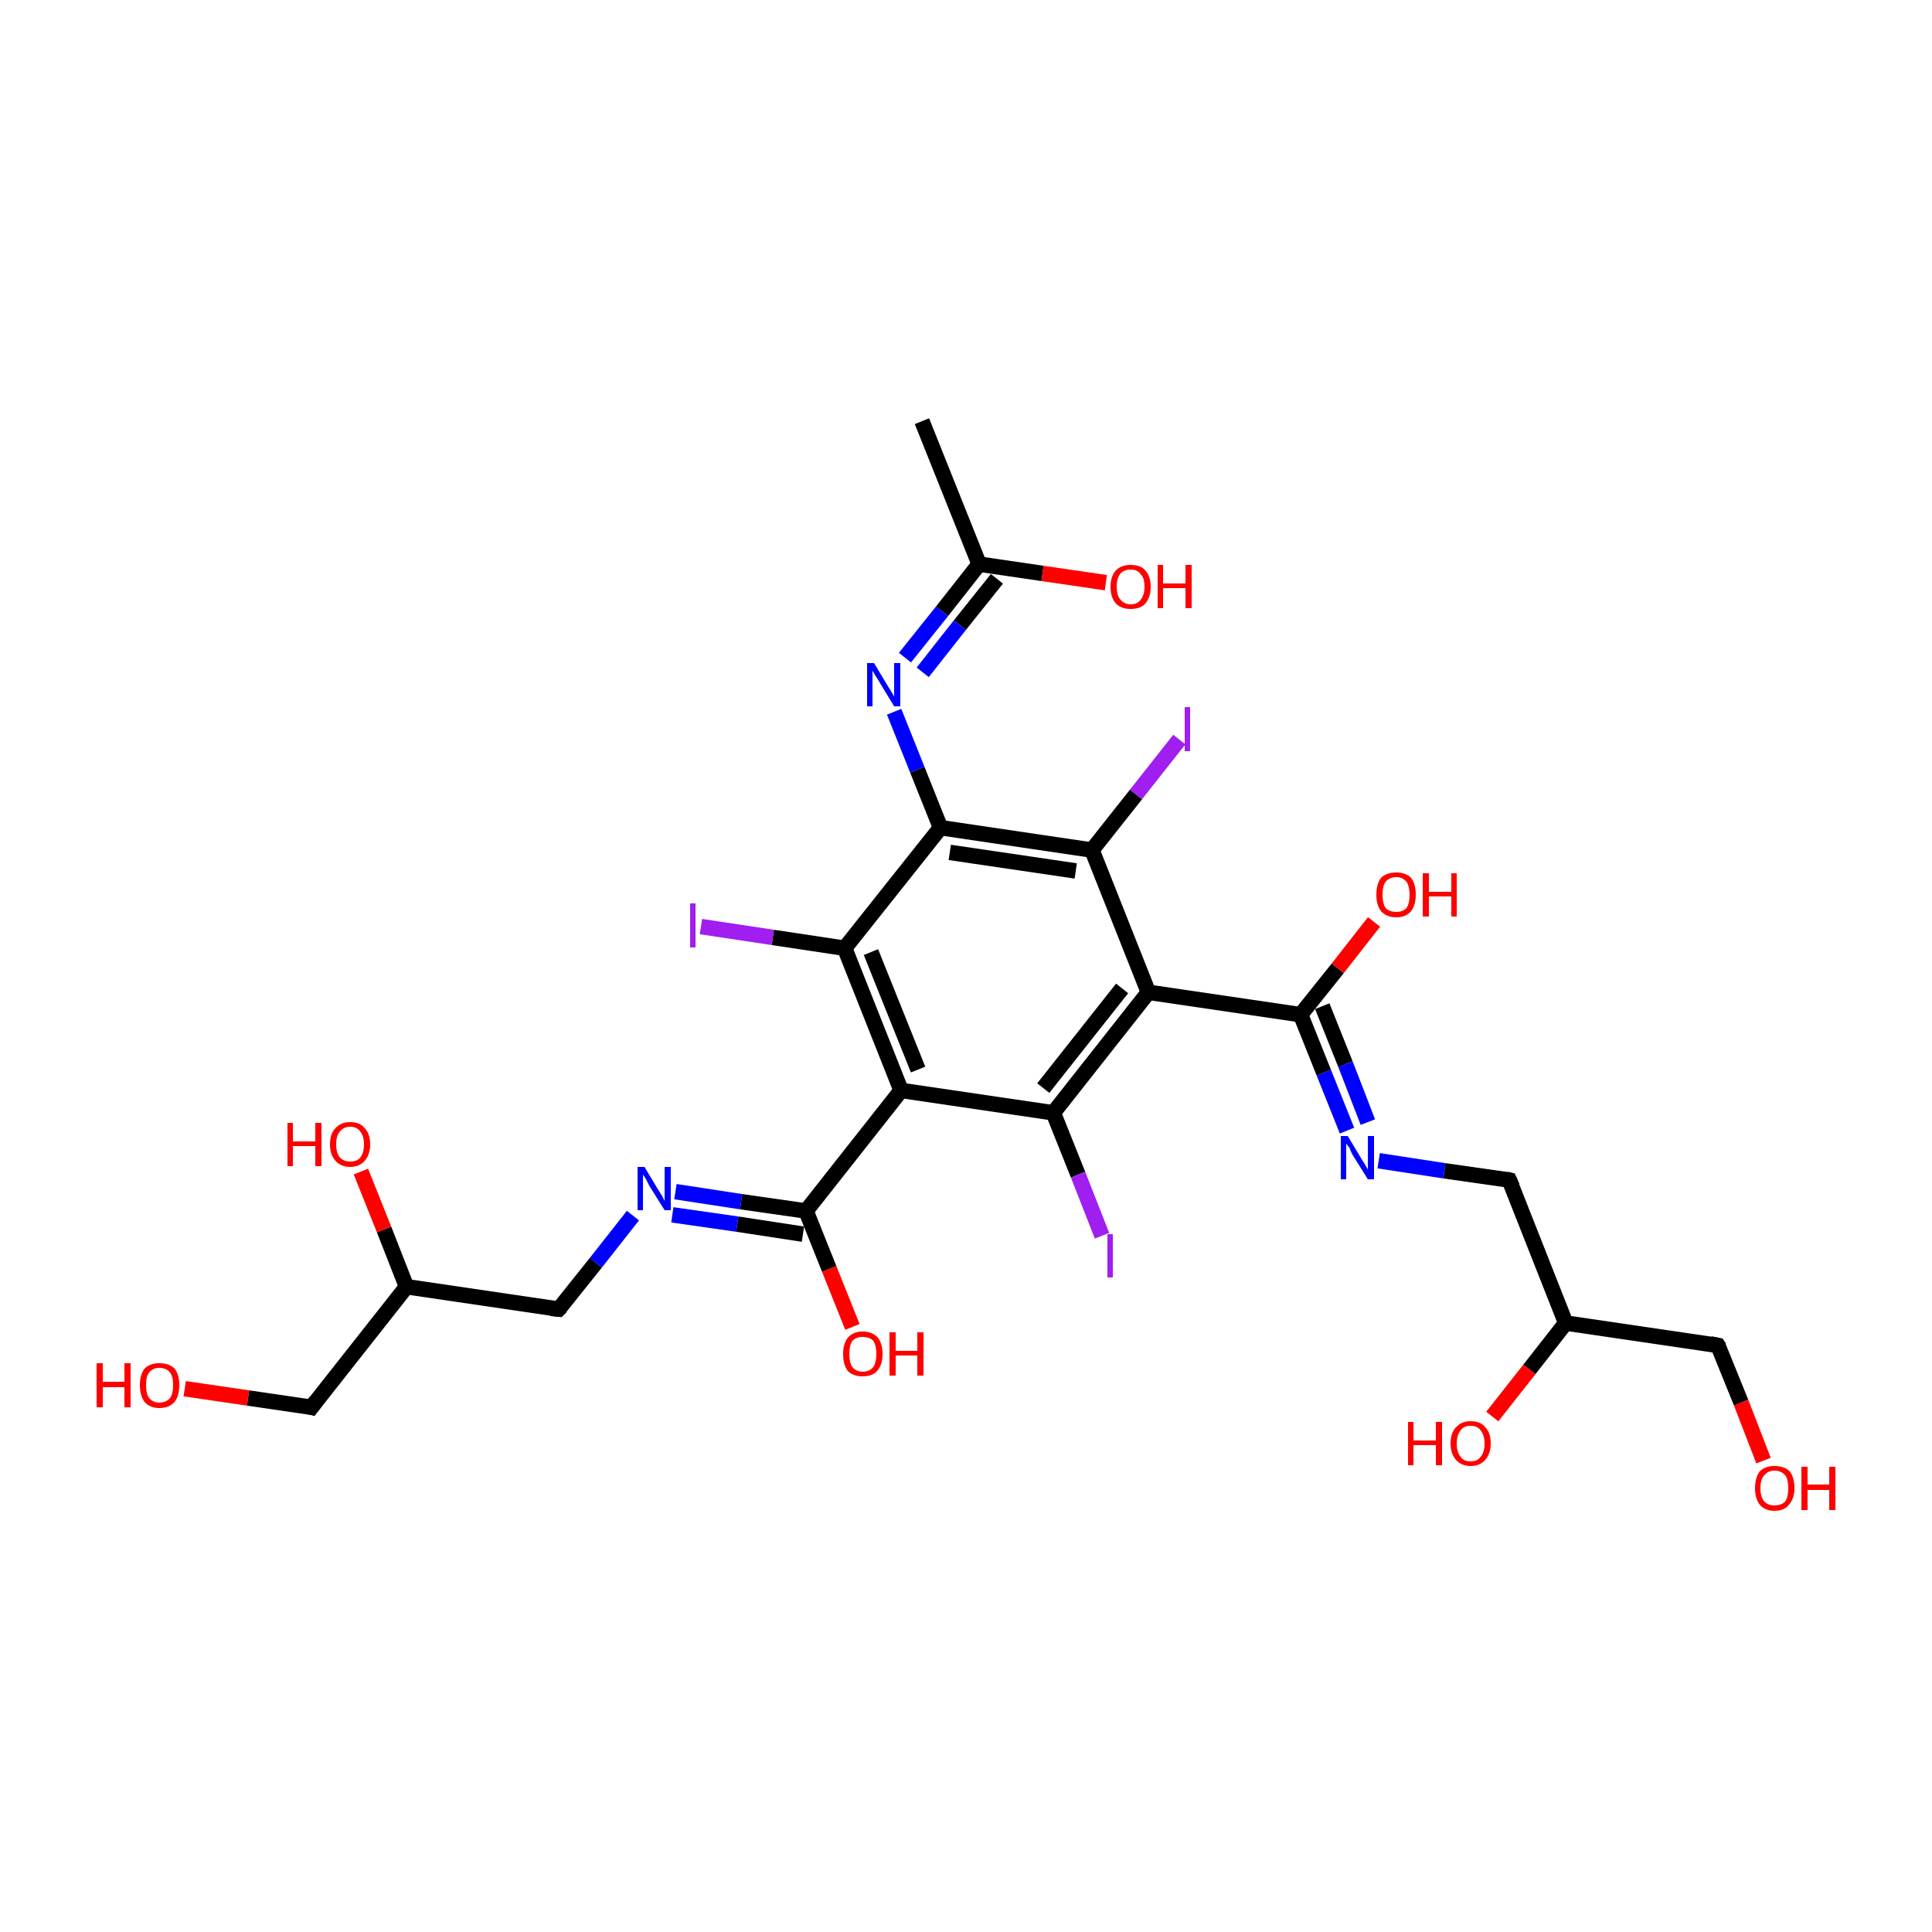 <?xml version='1.0' encoding='iso-8859-1'?>
<svg version='1.1' baseProfile='full'
              xmlns='http://www.w3.org/2000/svg'
                      xmlns:rdkit='http://www.rdkit.org/xml'
                      xmlns:xlink='http://www.w3.org/1999/xlink'
                  xml:space='preserve'
width='250px' height='250px' viewBox='0 0 250 250'>
<!-- END OF HEADER -->
<rect style='opacity:1.0;fill:#FFFFFF;stroke:none' width='250.0' height='250.0' x='0.0' y='0.0'> </rect>
<path class='bond-0 atom-0 atom-5' d='M 119.3,54.5 L 126.7,73.0' style='fill:none;fill-rule:evenodd;stroke:#000000;stroke-width:2.0px;stroke-linecap:butt;stroke-linejoin:miter;stroke-opacity:1' />
<path class='bond-1 atom-1 atom-6' d='M 195.3,152.7 L 202.6,171.2' style='fill:none;fill-rule:evenodd;stroke:#000000;stroke-width:2.0px;stroke-linecap:butt;stroke-linejoin:miter;stroke-opacity:1' />
<path class='bond-2 atom-1 atom-19' d='M 195.3,152.7 L 186.9,151.5' style='fill:none;fill-rule:evenodd;stroke:#000000;stroke-width:2.0px;stroke-linecap:butt;stroke-linejoin:miter;stroke-opacity:1' />
<path class='bond-2 atom-1 atom-19' d='M 186.9,151.5 L 178.4,150.2' style='fill:none;fill-rule:evenodd;stroke:#0000FF;stroke-width:2.0px;stroke-linecap:butt;stroke-linejoin:miter;stroke-opacity:1' />
<path class='bond-3 atom-2 atom-7' d='M 72.3,169.4 L 52.6,166.5' style='fill:none;fill-rule:evenodd;stroke:#000000;stroke-width:2.0px;stroke-linecap:butt;stroke-linejoin:miter;stroke-opacity:1' />
<path class='bond-4 atom-2 atom-20' d='M 72.3,169.4 L 77.1,163.4' style='fill:none;fill-rule:evenodd;stroke:#000000;stroke-width:2.0px;stroke-linecap:butt;stroke-linejoin:miter;stroke-opacity:1' />
<path class='bond-4 atom-2 atom-20' d='M 77.1,163.4 L 81.9,157.3' style='fill:none;fill-rule:evenodd;stroke:#0000FF;stroke-width:2.0px;stroke-linecap:butt;stroke-linejoin:miter;stroke-opacity:1' />
<path class='bond-5 atom-3 atom-6' d='M 222.3,174.1 L 202.6,171.2' style='fill:none;fill-rule:evenodd;stroke:#000000;stroke-width:2.0px;stroke-linecap:butt;stroke-linejoin:miter;stroke-opacity:1' />
<path class='bond-6 atom-3 atom-22' d='M 222.3,174.1 L 225.3,181.5' style='fill:none;fill-rule:evenodd;stroke:#000000;stroke-width:2.0px;stroke-linecap:butt;stroke-linejoin:miter;stroke-opacity:1' />
<path class='bond-6 atom-3 atom-22' d='M 225.3,181.5 L 228.2,189.0' style='fill:none;fill-rule:evenodd;stroke:#FF0000;stroke-width:2.0px;stroke-linecap:butt;stroke-linejoin:miter;stroke-opacity:1' />
<path class='bond-7 atom-4 atom-7' d='M 40.3,182.1 L 52.6,166.5' style='fill:none;fill-rule:evenodd;stroke:#000000;stroke-width:2.0px;stroke-linecap:butt;stroke-linejoin:miter;stroke-opacity:1' />
<path class='bond-8 atom-4 atom-23' d='M 40.3,182.1 L 32.1,180.9' style='fill:none;fill-rule:evenodd;stroke:#000000;stroke-width:2.0px;stroke-linecap:butt;stroke-linejoin:miter;stroke-opacity:1' />
<path class='bond-8 atom-4 atom-23' d='M 32.1,180.9 L 23.9,179.7' style='fill:none;fill-rule:evenodd;stroke:#FF0000;stroke-width:2.0px;stroke-linecap:butt;stroke-linejoin:miter;stroke-opacity:1' />
<path class='bond-9 atom-5 atom-21' d='M 126.7,73.0 L 121.9,79.1' style='fill:none;fill-rule:evenodd;stroke:#000000;stroke-width:2.0px;stroke-linecap:butt;stroke-linejoin:miter;stroke-opacity:1' />
<path class='bond-9 atom-5 atom-21' d='M 121.9,79.1 L 117.1,85.1' style='fill:none;fill-rule:evenodd;stroke:#0000FF;stroke-width:2.0px;stroke-linecap:butt;stroke-linejoin:miter;stroke-opacity:1' />
<path class='bond-9 atom-5 atom-21' d='M 129.0,74.9 L 124.2,80.9' style='fill:none;fill-rule:evenodd;stroke:#000000;stroke-width:2.0px;stroke-linecap:butt;stroke-linejoin:miter;stroke-opacity:1' />
<path class='bond-9 atom-5 atom-21' d='M 124.2,80.9 L 119.4,87.0' style='fill:none;fill-rule:evenodd;stroke:#0000FF;stroke-width:2.0px;stroke-linecap:butt;stroke-linejoin:miter;stroke-opacity:1' />
<path class='bond-10 atom-5 atom-24' d='M 126.7,73.0 L 134.9,74.2' style='fill:none;fill-rule:evenodd;stroke:#000000;stroke-width:2.0px;stroke-linecap:butt;stroke-linejoin:miter;stroke-opacity:1' />
<path class='bond-10 atom-5 atom-24' d='M 134.9,74.2 L 143.1,75.4' style='fill:none;fill-rule:evenodd;stroke:#FF0000;stroke-width:2.0px;stroke-linecap:butt;stroke-linejoin:miter;stroke-opacity:1' />
<path class='bond-11 atom-6 atom-25' d='M 202.6,171.2 L 197.9,177.2' style='fill:none;fill-rule:evenodd;stroke:#000000;stroke-width:2.0px;stroke-linecap:butt;stroke-linejoin:miter;stroke-opacity:1' />
<path class='bond-11 atom-6 atom-25' d='M 197.9,177.2 L 193.1,183.3' style='fill:none;fill-rule:evenodd;stroke:#FF0000;stroke-width:2.0px;stroke-linecap:butt;stroke-linejoin:miter;stroke-opacity:1' />
<path class='bond-12 atom-7 atom-26' d='M 52.6,166.5 L 49.7,159.1' style='fill:none;fill-rule:evenodd;stroke:#000000;stroke-width:2.0px;stroke-linecap:butt;stroke-linejoin:miter;stroke-opacity:1' />
<path class='bond-12 atom-7 atom-26' d='M 49.7,159.1 L 46.7,151.6' style='fill:none;fill-rule:evenodd;stroke:#FF0000;stroke-width:2.0px;stroke-linecap:butt;stroke-linejoin:miter;stroke-opacity:1' />
<path class='bond-13 atom-8 atom-10' d='M 148.6,128.4 L 136.3,144.0' style='fill:none;fill-rule:evenodd;stroke:#000000;stroke-width:2.0px;stroke-linecap:butt;stroke-linejoin:miter;stroke-opacity:1' />
<path class='bond-13 atom-8 atom-10' d='M 145.2,127.9 L 135.0,140.8' style='fill:none;fill-rule:evenodd;stroke:#000000;stroke-width:2.0px;stroke-linecap:butt;stroke-linejoin:miter;stroke-opacity:1' />
<path class='bond-14 atom-8 atom-11' d='M 148.6,128.4 L 141.3,110.0' style='fill:none;fill-rule:evenodd;stroke:#000000;stroke-width:2.0px;stroke-linecap:butt;stroke-linejoin:miter;stroke-opacity:1' />
<path class='bond-15 atom-8 atom-14' d='M 148.6,128.4 L 168.3,131.3' style='fill:none;fill-rule:evenodd;stroke:#000000;stroke-width:2.0px;stroke-linecap:butt;stroke-linejoin:miter;stroke-opacity:1' />
<path class='bond-16 atom-9 atom-10' d='M 116.6,141.1 L 136.3,144.0' style='fill:none;fill-rule:evenodd;stroke:#000000;stroke-width:2.0px;stroke-linecap:butt;stroke-linejoin:miter;stroke-opacity:1' />
<path class='bond-17 atom-9 atom-12' d='M 116.6,141.1 L 109.3,122.7' style='fill:none;fill-rule:evenodd;stroke:#000000;stroke-width:2.0px;stroke-linecap:butt;stroke-linejoin:miter;stroke-opacity:1' />
<path class='bond-17 atom-9 atom-12' d='M 118.8,138.4 L 112.7,123.2' style='fill:none;fill-rule:evenodd;stroke:#000000;stroke-width:2.0px;stroke-linecap:butt;stroke-linejoin:miter;stroke-opacity:1' />
<path class='bond-18 atom-9 atom-15' d='M 116.6,141.1 L 104.3,156.7' style='fill:none;fill-rule:evenodd;stroke:#000000;stroke-width:2.0px;stroke-linecap:butt;stroke-linejoin:miter;stroke-opacity:1' />
<path class='bond-19 atom-10 atom-16' d='M 136.3,144.0 L 139.5,152.0' style='fill:none;fill-rule:evenodd;stroke:#000000;stroke-width:2.0px;stroke-linecap:butt;stroke-linejoin:miter;stroke-opacity:1' />
<path class='bond-19 atom-10 atom-16' d='M 139.5,152.0 L 142.6,159.9' style='fill:none;fill-rule:evenodd;stroke:#A01EEF;stroke-width:2.0px;stroke-linecap:butt;stroke-linejoin:miter;stroke-opacity:1' />
<path class='bond-20 atom-11 atom-13' d='M 141.3,110.0 L 121.7,107.1' style='fill:none;fill-rule:evenodd;stroke:#000000;stroke-width:2.0px;stroke-linecap:butt;stroke-linejoin:miter;stroke-opacity:1' />
<path class='bond-20 atom-11 atom-13' d='M 139.2,112.7 L 122.9,110.3' style='fill:none;fill-rule:evenodd;stroke:#000000;stroke-width:2.0px;stroke-linecap:butt;stroke-linejoin:miter;stroke-opacity:1' />
<path class='bond-21 atom-11 atom-17' d='M 141.3,110.0 L 147.0,102.8' style='fill:none;fill-rule:evenodd;stroke:#000000;stroke-width:2.0px;stroke-linecap:butt;stroke-linejoin:miter;stroke-opacity:1' />
<path class='bond-21 atom-11 atom-17' d='M 147.0,102.8 L 152.6,95.7' style='fill:none;fill-rule:evenodd;stroke:#A01EEF;stroke-width:2.0px;stroke-linecap:butt;stroke-linejoin:miter;stroke-opacity:1' />
<path class='bond-22 atom-12 atom-13' d='M 109.3,122.7 L 121.7,107.1' style='fill:none;fill-rule:evenodd;stroke:#000000;stroke-width:2.0px;stroke-linecap:butt;stroke-linejoin:miter;stroke-opacity:1' />
<path class='bond-23 atom-12 atom-18' d='M 109.3,122.7 L 100.0,121.3' style='fill:none;fill-rule:evenodd;stroke:#000000;stroke-width:2.0px;stroke-linecap:butt;stroke-linejoin:miter;stroke-opacity:1' />
<path class='bond-23 atom-12 atom-18' d='M 100.0,121.3 L 90.7,119.9' style='fill:none;fill-rule:evenodd;stroke:#A01EEF;stroke-width:2.0px;stroke-linecap:butt;stroke-linejoin:miter;stroke-opacity:1' />
<path class='bond-24 atom-13 atom-21' d='M 121.7,107.1 L 118.7,99.6' style='fill:none;fill-rule:evenodd;stroke:#000000;stroke-width:2.0px;stroke-linecap:butt;stroke-linejoin:miter;stroke-opacity:1' />
<path class='bond-24 atom-13 atom-21' d='M 118.7,99.6 L 115.7,92.1' style='fill:none;fill-rule:evenodd;stroke:#0000FF;stroke-width:2.0px;stroke-linecap:butt;stroke-linejoin:miter;stroke-opacity:1' />
<path class='bond-25 atom-14 atom-19' d='M 168.3,131.3 L 171.3,138.8' style='fill:none;fill-rule:evenodd;stroke:#000000;stroke-width:2.0px;stroke-linecap:butt;stroke-linejoin:miter;stroke-opacity:1' />
<path class='bond-25 atom-14 atom-19' d='M 171.3,138.8 L 174.3,146.3' style='fill:none;fill-rule:evenodd;stroke:#0000FF;stroke-width:2.0px;stroke-linecap:butt;stroke-linejoin:miter;stroke-opacity:1' />
<path class='bond-25 atom-14 atom-19' d='M 171.1,130.2 L 174.1,137.7' style='fill:none;fill-rule:evenodd;stroke:#000000;stroke-width:2.0px;stroke-linecap:butt;stroke-linejoin:miter;stroke-opacity:1' />
<path class='bond-25 atom-14 atom-19' d='M 174.1,137.7 L 177.0,145.2' style='fill:none;fill-rule:evenodd;stroke:#0000FF;stroke-width:2.0px;stroke-linecap:butt;stroke-linejoin:miter;stroke-opacity:1' />
<path class='bond-26 atom-14 atom-27' d='M 168.3,131.3 L 173.1,125.3' style='fill:none;fill-rule:evenodd;stroke:#000000;stroke-width:2.0px;stroke-linecap:butt;stroke-linejoin:miter;stroke-opacity:1' />
<path class='bond-26 atom-14 atom-27' d='M 173.1,125.3 L 177.8,119.3' style='fill:none;fill-rule:evenodd;stroke:#FF0000;stroke-width:2.0px;stroke-linecap:butt;stroke-linejoin:miter;stroke-opacity:1' />
<path class='bond-27 atom-15 atom-20' d='M 104.3,156.7 L 95.9,155.5' style='fill:none;fill-rule:evenodd;stroke:#000000;stroke-width:2.0px;stroke-linecap:butt;stroke-linejoin:miter;stroke-opacity:1' />
<path class='bond-27 atom-15 atom-20' d='M 95.9,155.5 L 87.4,154.2' style='fill:none;fill-rule:evenodd;stroke:#0000FF;stroke-width:2.0px;stroke-linecap:butt;stroke-linejoin:miter;stroke-opacity:1' />
<path class='bond-27 atom-15 atom-20' d='M 103.9,159.7 L 95.4,158.4' style='fill:none;fill-rule:evenodd;stroke:#000000;stroke-width:2.0px;stroke-linecap:butt;stroke-linejoin:miter;stroke-opacity:1' />
<path class='bond-27 atom-15 atom-20' d='M 95.4,158.4 L 87.0,157.2' style='fill:none;fill-rule:evenodd;stroke:#0000FF;stroke-width:2.0px;stroke-linecap:butt;stroke-linejoin:miter;stroke-opacity:1' />
<path class='bond-28 atom-15 atom-28' d='M 104.3,156.7 L 107.3,164.2' style='fill:none;fill-rule:evenodd;stroke:#000000;stroke-width:2.0px;stroke-linecap:butt;stroke-linejoin:miter;stroke-opacity:1' />
<path class='bond-28 atom-15 atom-28' d='M 107.3,164.2 L 110.3,171.7' style='fill:none;fill-rule:evenodd;stroke:#FF0000;stroke-width:2.0px;stroke-linecap:butt;stroke-linejoin:miter;stroke-opacity:1' />
<path d='M 195.7,153.6 L 195.3,152.7 L 194.9,152.6' style='fill:none;stroke:#000000;stroke-width:2.0px;stroke-linecap:butt;stroke-linejoin:miter;stroke-opacity:1;' />
<path d='M 71.3,169.3 L 72.3,169.4 L 72.6,169.1' style='fill:none;stroke:#000000;stroke-width:2.0px;stroke-linecap:butt;stroke-linejoin:miter;stroke-opacity:1;' />
<path d='M 221.3,173.9 L 222.3,174.1 L 222.5,174.4' style='fill:none;stroke:#000000;stroke-width:2.0px;stroke-linecap:butt;stroke-linejoin:miter;stroke-opacity:1;' />
<path d='M 40.9,181.3 L 40.3,182.1 L 39.9,182.0' style='fill:none;stroke:#000000;stroke-width:2.0px;stroke-linecap:butt;stroke-linejoin:miter;stroke-opacity:1;' />
<path class='atom-16' d='M 143.3 159.7
L 144.0 159.7
L 144.0 165.3
L 143.3 165.3
L 143.3 159.7
' fill='#A01EEF'/>
<path class='atom-17' d='M 153.3 91.5
L 154.0 91.5
L 154.0 97.2
L 153.3 97.2
L 153.3 91.5
' fill='#A01EEF'/>
<path class='atom-18' d='M 89.3 116.9
L 90.0 116.9
L 90.0 122.6
L 89.3 122.6
L 89.3 116.9
' fill='#A01EEF'/>
<path class='atom-19' d='M 174.4 147.0
L 176.2 150.0
Q 176.4 150.3, 176.7 150.8
Q 177.0 151.3, 177.0 151.4
L 177.0 147.0
L 177.8 147.0
L 177.8 152.6
L 177.0 152.6
L 175.0 149.4
Q 174.8 149.0, 174.6 148.5
Q 174.3 148.1, 174.2 148.0
L 174.2 152.6
L 173.5 152.6
L 173.5 147.0
L 174.4 147.0
' fill='#0000FF'/>
<path class='atom-20' d='M 83.4 151.0
L 85.2 154.0
Q 85.4 154.3, 85.7 154.8
Q 86.0 155.4, 86.0 155.4
L 86.0 151.0
L 86.8 151.0
L 86.8 156.6
L 86.0 156.6
L 84.0 153.4
Q 83.8 153.0, 83.6 152.6
Q 83.3 152.1, 83.2 152.0
L 83.2 156.6
L 82.5 156.6
L 82.5 151.0
L 83.4 151.0
' fill='#0000FF'/>
<path class='atom-21' d='M 113.1 85.8
L 114.9 88.8
Q 115.1 89.1, 115.4 89.6
Q 115.7 90.1, 115.7 90.2
L 115.7 85.8
L 116.5 85.8
L 116.5 91.4
L 115.7 91.4
L 113.7 88.1
Q 113.5 87.8, 113.2 87.3
Q 113.0 86.9, 112.9 86.8
L 112.9 91.4
L 112.2 91.4
L 112.2 85.8
L 113.1 85.8
' fill='#0000FF'/>
<path class='atom-22' d='M 227.1 192.6
Q 227.1 191.2, 227.7 190.4
Q 228.4 189.7, 229.6 189.7
Q 230.9 189.7, 231.6 190.4
Q 232.2 191.2, 232.2 192.6
Q 232.2 193.9, 231.5 194.7
Q 230.9 195.5, 229.6 195.5
Q 228.4 195.5, 227.7 194.7
Q 227.1 193.9, 227.1 192.6
M 229.6 194.8
Q 230.5 194.8, 231.0 194.3
Q 231.4 193.7, 231.4 192.6
Q 231.4 191.4, 231.0 190.9
Q 230.5 190.3, 229.6 190.3
Q 228.8 190.3, 228.3 190.9
Q 227.8 191.4, 227.8 192.6
Q 227.8 193.7, 228.3 194.3
Q 228.8 194.8, 229.6 194.8
' fill='#FF0000'/>
<path class='atom-22' d='M 233.1 189.8
L 233.9 189.8
L 233.9 192.1
L 236.7 192.1
L 236.7 189.8
L 237.5 189.8
L 237.5 195.4
L 236.7 195.4
L 236.7 192.8
L 233.9 192.8
L 233.9 195.4
L 233.1 195.4
L 233.1 189.8
' fill='#FF0000'/>
<path class='atom-23' d='M 12.5 176.4
L 13.3 176.4
L 13.3 178.8
L 16.1 178.8
L 16.1 176.4
L 16.9 176.4
L 16.9 182.1
L 16.1 182.1
L 16.1 179.5
L 13.3 179.5
L 13.3 182.1
L 12.5 182.1
L 12.5 176.4
' fill='#FF0000'/>
<path class='atom-23' d='M 18.1 179.2
Q 18.1 177.9, 18.7 177.1
Q 19.4 176.4, 20.6 176.4
Q 21.9 176.4, 22.6 177.1
Q 23.2 177.9, 23.2 179.2
Q 23.2 180.6, 22.6 181.4
Q 21.9 182.2, 20.6 182.2
Q 19.4 182.2, 18.7 181.4
Q 18.1 180.6, 18.1 179.2
M 20.6 181.5
Q 21.5 181.5, 22.0 180.9
Q 22.4 180.4, 22.4 179.2
Q 22.4 178.1, 22.0 177.6
Q 21.5 177.0, 20.6 177.0
Q 19.8 177.0, 19.3 177.6
Q 18.9 178.1, 18.9 179.2
Q 18.9 180.4, 19.3 180.9
Q 19.8 181.5, 20.6 181.5
' fill='#FF0000'/>
<path class='atom-24' d='M 143.7 75.9
Q 143.7 74.6, 144.4 73.8
Q 145.1 73.1, 146.3 73.1
Q 147.6 73.1, 148.2 73.8
Q 148.9 74.6, 148.9 75.9
Q 148.9 77.3, 148.2 78.1
Q 147.6 78.8, 146.3 78.8
Q 145.1 78.8, 144.4 78.1
Q 143.7 77.3, 143.7 75.9
M 146.3 78.2
Q 147.2 78.2, 147.6 77.6
Q 148.1 77.0, 148.1 75.9
Q 148.1 74.8, 147.6 74.3
Q 147.2 73.7, 146.3 73.7
Q 145.5 73.7, 145.0 74.2
Q 144.5 74.8, 144.5 75.9
Q 144.5 77.1, 145.0 77.6
Q 145.5 78.2, 146.3 78.2
' fill='#FF0000'/>
<path class='atom-24' d='M 149.8 73.1
L 150.5 73.1
L 150.5 75.5
L 153.4 75.5
L 153.4 73.1
L 154.2 73.1
L 154.2 78.7
L 153.4 78.7
L 153.4 76.1
L 150.5 76.1
L 150.5 78.7
L 149.8 78.7
L 149.8 73.1
' fill='#FF0000'/>
<path class='atom-25' d='M 182.2 184.0
L 182.9 184.0
L 182.9 186.4
L 185.8 186.4
L 185.8 184.0
L 186.6 184.0
L 186.6 189.6
L 185.8 189.6
L 185.8 187.0
L 182.9 187.0
L 182.9 189.6
L 182.2 189.6
L 182.2 184.0
' fill='#FF0000'/>
<path class='atom-25' d='M 187.7 186.8
Q 187.7 185.4, 188.4 184.7
Q 189.1 183.9, 190.3 183.9
Q 191.6 183.9, 192.2 184.7
Q 192.9 185.4, 192.9 186.8
Q 192.9 188.1, 192.2 188.9
Q 191.5 189.7, 190.3 189.7
Q 189.1 189.7, 188.4 188.9
Q 187.7 188.1, 187.7 186.8
M 190.3 189.1
Q 191.2 189.1, 191.6 188.5
Q 192.1 187.9, 192.1 186.8
Q 192.1 185.7, 191.6 185.1
Q 191.2 184.5, 190.3 184.5
Q 189.4 184.5, 189.0 185.1
Q 188.5 185.7, 188.5 186.8
Q 188.5 187.9, 189.0 188.5
Q 189.4 189.1, 190.3 189.1
' fill='#FF0000'/>
<path class='atom-26' d='M 37.2 145.3
L 37.9 145.3
L 37.9 147.7
L 40.8 147.7
L 40.8 145.3
L 41.6 145.3
L 41.6 150.9
L 40.8 150.9
L 40.8 148.3
L 37.9 148.3
L 37.9 150.9
L 37.2 150.9
L 37.2 145.3
' fill='#FF0000'/>
<path class='atom-26' d='M 42.7 148.1
Q 42.7 146.7, 43.4 146.0
Q 44.1 145.2, 45.3 145.2
Q 46.6 145.2, 47.2 146.0
Q 47.9 146.7, 47.9 148.1
Q 47.9 149.4, 47.2 150.2
Q 46.5 151.0, 45.3 151.0
Q 44.1 151.0, 43.4 150.2
Q 42.7 149.4, 42.7 148.1
M 45.3 150.3
Q 46.2 150.3, 46.6 149.8
Q 47.1 149.2, 47.1 148.1
Q 47.1 147.0, 46.6 146.4
Q 46.2 145.8, 45.3 145.8
Q 44.5 145.8, 44.0 146.4
Q 43.5 146.9, 43.5 148.1
Q 43.5 149.2, 44.0 149.8
Q 44.5 150.3, 45.3 150.3
' fill='#FF0000'/>
<path class='atom-27' d='M 178.1 115.8
Q 178.1 114.4, 178.7 113.6
Q 179.4 112.9, 180.7 112.9
Q 181.9 112.9, 182.6 113.6
Q 183.2 114.4, 183.2 115.8
Q 183.2 117.1, 182.6 117.9
Q 181.9 118.7, 180.7 118.7
Q 179.4 118.7, 178.7 117.9
Q 178.1 117.1, 178.1 115.8
M 180.7 118.0
Q 181.5 118.0, 182.0 117.5
Q 182.4 116.9, 182.4 115.8
Q 182.4 114.7, 182.0 114.1
Q 181.5 113.5, 180.7 113.5
Q 179.8 113.5, 179.3 114.1
Q 178.9 114.6, 178.9 115.8
Q 178.9 116.9, 179.3 117.5
Q 179.8 118.0, 180.7 118.0
' fill='#FF0000'/>
<path class='atom-27' d='M 184.1 113.0
L 184.9 113.0
L 184.9 115.4
L 187.8 115.4
L 187.8 113.0
L 188.5 113.0
L 188.5 118.6
L 187.8 118.6
L 187.8 116.0
L 184.9 116.0
L 184.9 118.6
L 184.1 118.6
L 184.1 113.0
' fill='#FF0000'/>
<path class='atom-28' d='M 109.1 175.2
Q 109.1 173.9, 109.7 173.1
Q 110.4 172.3, 111.6 172.3
Q 112.9 172.3, 113.6 173.1
Q 114.2 173.9, 114.2 175.2
Q 114.2 176.6, 113.5 177.4
Q 112.9 178.1, 111.6 178.1
Q 110.4 178.1, 109.7 177.4
Q 109.1 176.6, 109.1 175.2
M 111.6 177.5
Q 112.5 177.5, 113.0 176.9
Q 113.4 176.3, 113.4 175.2
Q 113.4 174.1, 113.0 173.5
Q 112.5 173.0, 111.6 173.0
Q 110.8 173.0, 110.3 173.5
Q 109.9 174.1, 109.9 175.2
Q 109.9 176.3, 110.3 176.9
Q 110.8 177.5, 111.6 177.5
' fill='#FF0000'/>
<path class='atom-28' d='M 115.1 172.4
L 115.9 172.4
L 115.9 174.8
L 118.7 174.8
L 118.7 172.4
L 119.5 172.4
L 119.5 178.0
L 118.7 178.0
L 118.7 175.4
L 115.9 175.4
L 115.9 178.0
L 115.1 178.0
L 115.1 172.4
' fill='#FF0000'/>
</svg>
